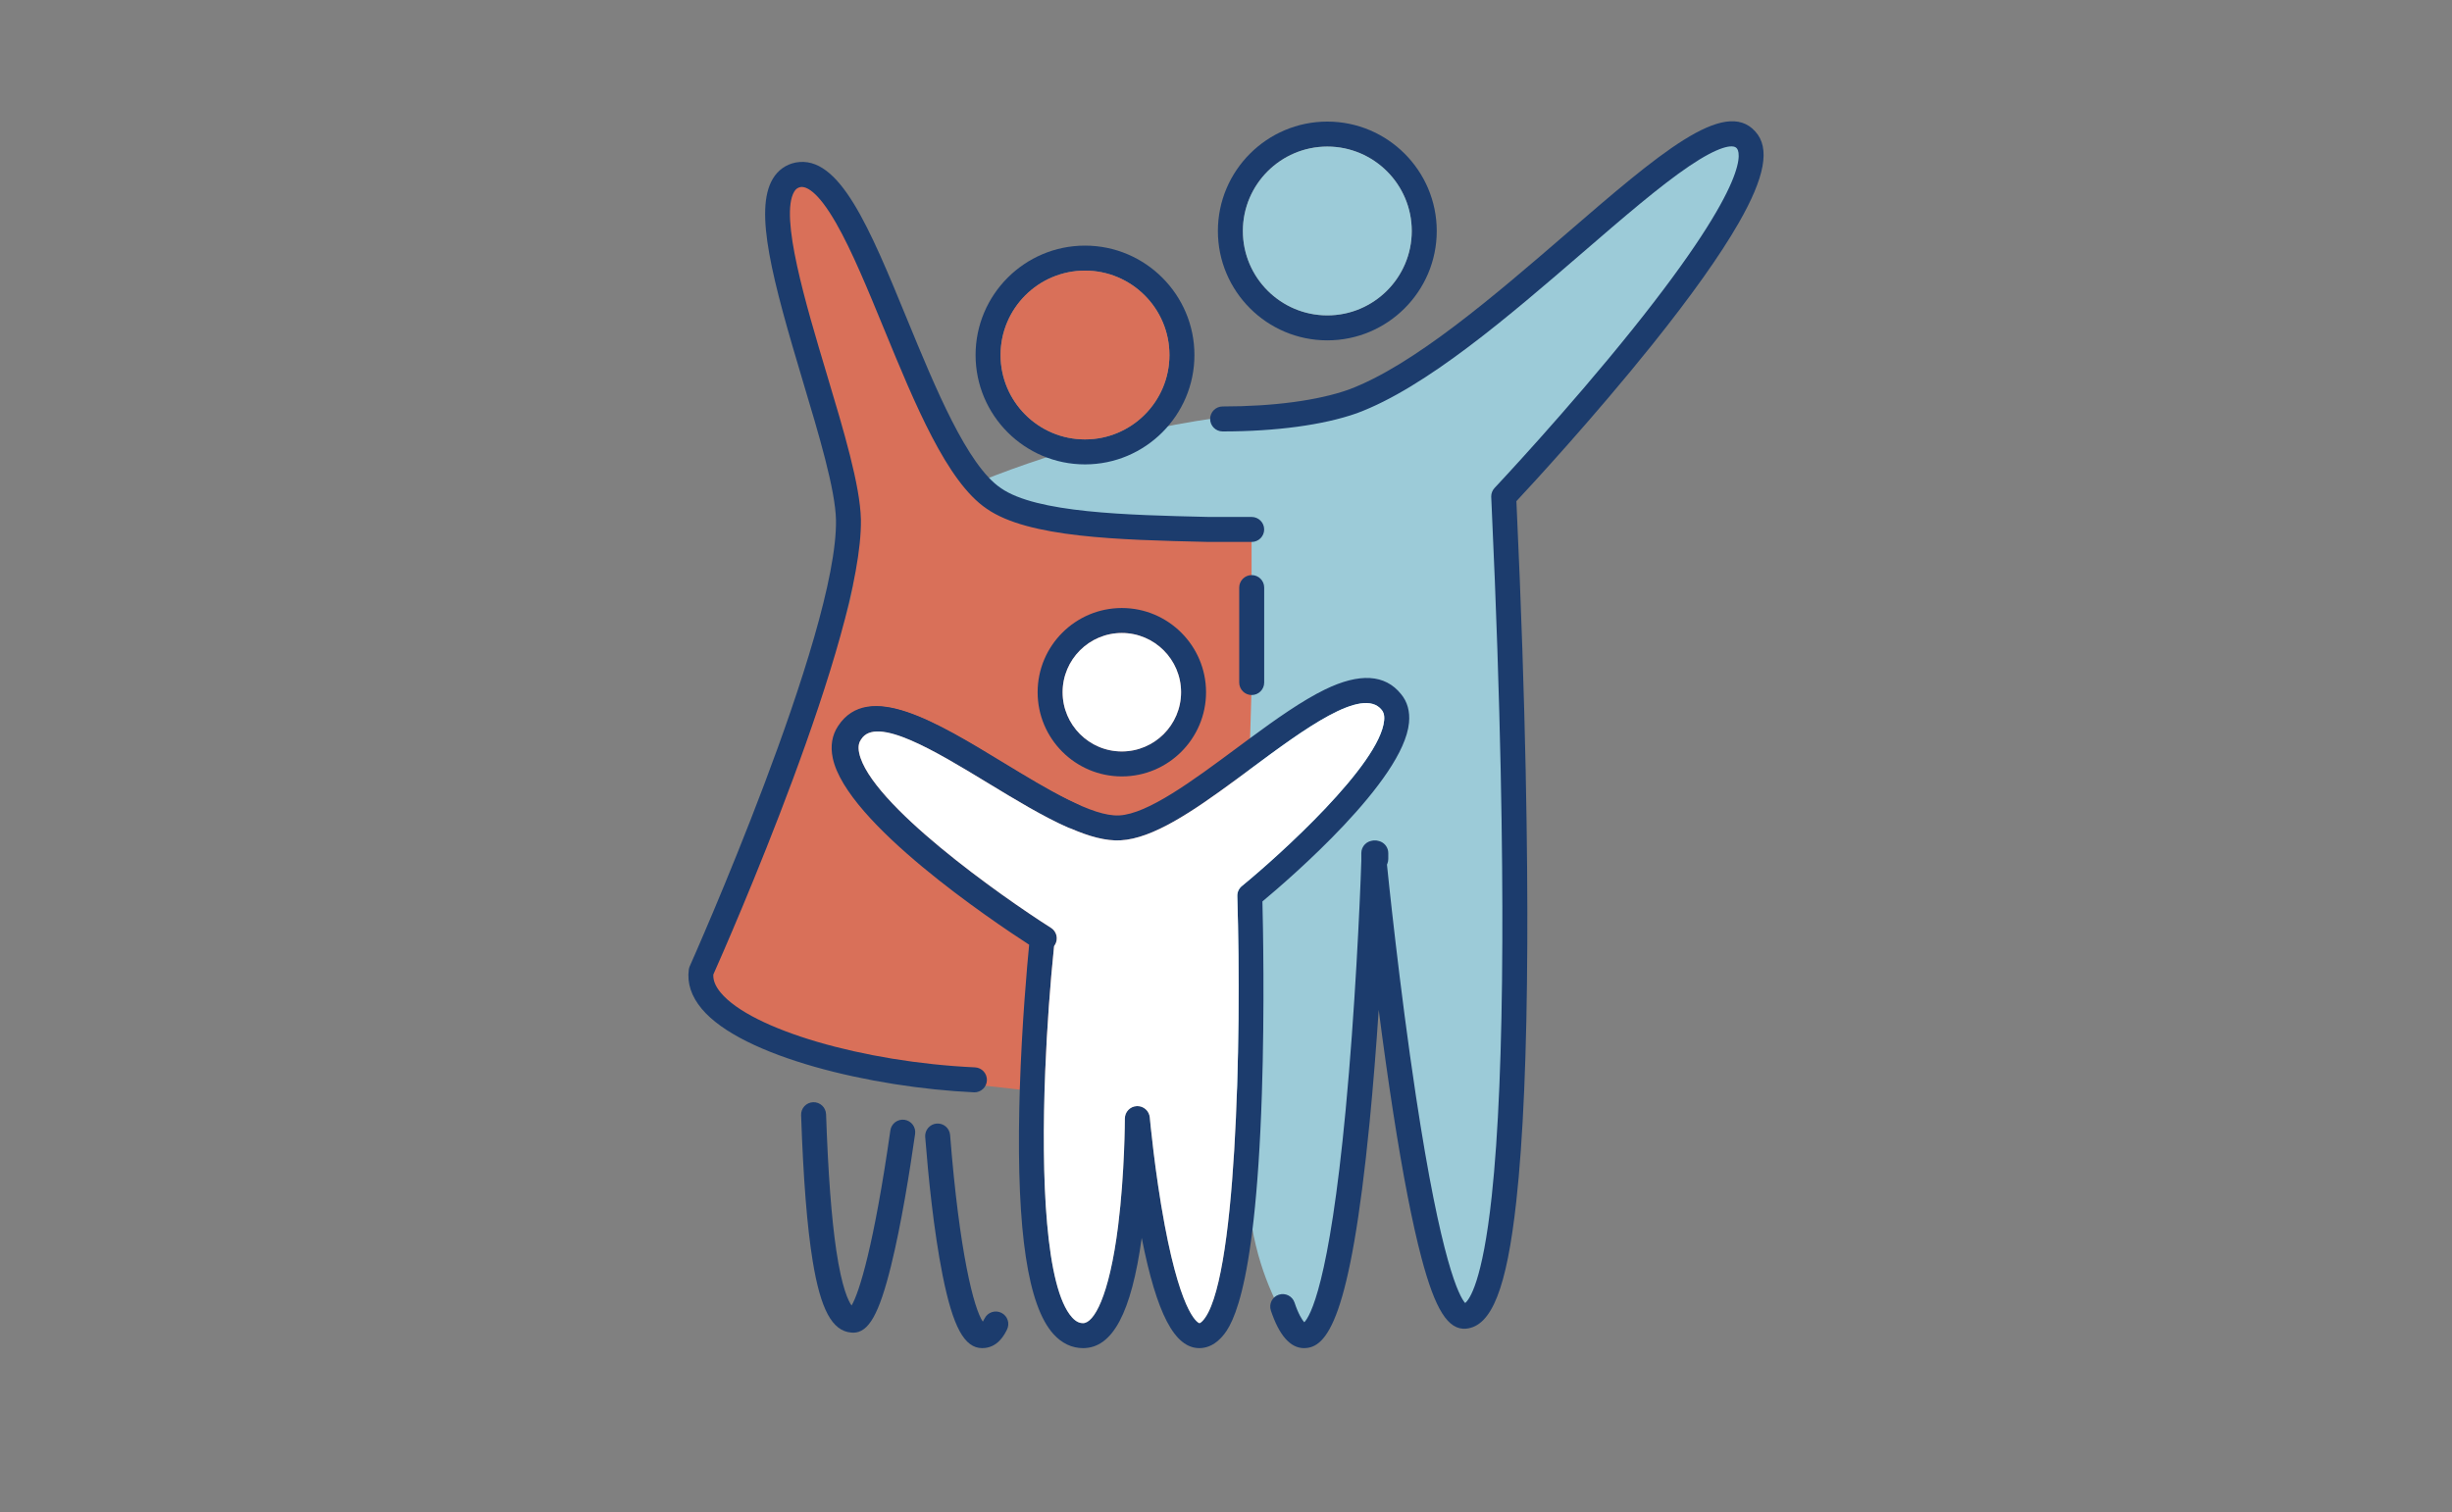<?xml version="1.0" encoding="UTF-8"?>
<svg xmlns="http://www.w3.org/2000/svg" id="Calque_2" data-name="Calque 2" viewBox="0 0 981.25 605.3">
  <rect x="0" y="0" width="981.25" height="605.3" fill="#808080" stroke="none"/>
  <defs>
    <style>
      .cls-1 {
        fill: none;
      }

      .cls-1, .cls-2, .cls-3, .cls-4, .cls-5 {
        stroke-width: 0px;
      }

      .cls-2 {
        fill: #1c3c6d;
      }

      .cls-3 {
        fill: #d97059;
      }

      .cls-4 {
        fill: #9ccbd8;
      }

      .cls-5 {
        fill: #fff;
      }
    </style>
  </defs>
  <g id="Calque_1-2" data-name="Calque 1">
    <rect class="cls-1" width="981.25" height="605.3"></rect>
    <g>
      <path class="cls-4" d="m499.91,165.64c15.1-2.55,30.2-5.1,45.3-7.65l46.48-25.35,55.87-51.13,35.25-24.25,10.64-4.35,7.98,5.76-5.32,19.51-53.87,74.49c-12.19,13.75-24.39,27.49-36.58,41.24-1.04,6.23-2.58,16.37-3.66,28.93-2.93,34.06-.3,59.8.67,70.17,1.12,12.05,7.38,82.65,0,154.63-.74,7.22-8.29,78.8-18.62,78.81-1.41,0-4.12-1.33-10.64-22.95-10.22-33.89-12.71-60.97-12.97-63.85-6.7-72.9-7.34-78.1-8.31-78.15-2.27-.1-6.65,27.65-15.96,148.98-2.45,14.61-7.35,24.78-12.87,25.13-6.14.39-11.44-11.49-14.55-18.61-5.62-12.89-12.25-34.9-8.83-67.04-5.38-13.73-11.96-34.9-12.85-61.06-1.44-42.54,13.44-61.71,12.96-85.3-.54-26.93-21.2-64.41-112.43-109.04,14.55-6.05,31.32-12.03,50.15-17.14,22.89-6.2,43.91-9.77,62.16-11.79Z"></path>
      <path class="cls-3" d="m442.43,210.62c-10.92,1.29-29.37,1.64-44.75-9.33-12.77-9.12-17.64-21.92-21.09-30.58-8.21-20.56-20.96-49.06-41.76-86.82-2.2-8.03-9.34-12.92-15.5-12.15-7.56.94-14.28,10.49-11.1,20.8,6.92,15.7,16.04,38.72,23.79,67.53,7.48,27.79,11.38,42.28,10.65,61.19-.18,4.61-.61,8.85-1.29,12.9-.01.05-.02.1-.03.15-.67,4.03-1.57,7.86-2.71,11.64-.01.02-.01.04-.02.06-4.57,15.28-12.81,29.94-23.89,54.4-9.33,20.58-22,51.03-34.19,90.16,7.28,8.1,14.56,16.2,21.84,24.29,17.24,5.06,34.48,10.12,51.72,15.18,13.42,1.53,26.85,3.05,40.28,4.57,4.57.53,9.14,1.05,13.72,1.56,1.66.19,3.33.38,4.99.57,1.73-2.65,3.46-5.29,5.19-7.94.7-17.62,2-35.09,3.55-50.12.12-.13.21-.26.3-.4,1.48-2.33.79-5.42-1.55-6.89-19.89-12.61-72.46-49.73-76.75-69.96-.62-2.91.08-4.41.66-5.28.04-.05.07-.1.1-.15,6.01-9.77,29.8,4.7,50.79,17.46,10.88,6.61,22.13,13.45,32.16,17.85.27.12.54.21.81.27,7.39,3.23,14.18,5.13,20.07,4.8,12.89-.66,28.87-11.53,45.95-24.1,1.89-2.89,3.77-5.78,5.66-8.67.08-2.71.16-5.42.24-8.13.16-5.76.33-11.52.5-17.28.03-1.07.06-2.14.09-3.21v-61.29c-19.48-1.03-38.95-2.05-58.43-3.08Zm6.51,42.76c13.07,0,23.7,10.64,23.7,23.71s-10.63,23.7-23.7,23.7-23.7-10.63-23.7-23.7,10.63-23.71,23.7-23.71Z"></path>
      <path class="cls-2" d="m341.46,533.45c-.27,0-.54-.01-.82-.04-7.63-.65-12.25-9.24-15.43-28.71-2.22-13.62-3.74-32.7-4.62-58.33-.1-2.76,2.06-5.07,4.82-5.17,2.77-.09,5.07,2.07,5.17,4.83.82,23.67,2.16,41.52,4.1,54.56,2.22,14.89,4.79,20.17,6.11,21.99,3.09-5.2,8.96-24.18,15.52-70.1.39-2.73,2.92-4.63,5.66-4.24,2.73.39,4.63,2.92,4.24,5.66-2.13,14.89-5.52,36.12-9.6,52.66-4.78,19.39-8.97,26.9-15.17,26.9Zm.19-9.99s0,0,.01,0c0,0,0,0-.01,0Z"></path>
      <path class="cls-2" d="m393.08,539.64c-7.13,0-11.72-8.44-15.86-29.13-3.57-17.83-5.76-39.96-6.97-55.38-.22-2.75,1.84-5.16,4.59-5.38,2.76-.22,5.16,1.84,5.38,4.59,3.7,47.12,9.55,69.65,13.09,74.69.19-.3.44-.72.72-1.29,1.23-2.47,4.24-3.47,6.71-2.24,2.47,1.23,3.47,4.24,2.24,6.71-1.01,2.03-3.71,7.42-9.9,7.42Z"></path>
      <path class="cls-2" d="m500.91,278.21c-2.76,0-5-2.24-5-5v-38.01c0-2.76,2.24-5,5-5s5,2.24,5,5v38.01c0,2.76-2.24,5-5,5Z"></path>
      <path class="cls-2" d="m521.86,539.64c-5.48,0-9.95-5.07-13.28-15.06-.87-2.62.54-5.45,3.16-6.32,2.62-.87,5.45.54,6.32,3.16,1.54,4.63,3.04,6.93,3.89,7.87,2.24-2.26,9.95-15,16.57-85.09,3.71-39.27,5.71-82.33,6.26-99.69v-3.03c0-2.76,2.24-5,5-5s5,2.24,5,5v2.08c.62,6.18,5.24,51.42,11.83,95.03,10.13,67.04,17.38,80.37,19.72,83,1.68-1.36,6.92-8.27,10.64-42.77,2.65-24.56,4.08-58.81,4.24-101.8.13-34.46-.5-92.6-4.26-173.93-.16-3.53-.19-4.06-.19-4.35,0-1.28.49-2.5,1.36-3.43.29-.31,29.09-30.91,55.23-63.54,49-61.17,42.59-71.41,41.7-72.38-.03-.03-.05-.06-.08-.09-1.5-1.71-7.28-.71-18.98,7.2-11.73,7.93-26.66,20.81-42.46,34.45-29.44,25.4-62.8,54.2-90.54,64.46-13.35,4.71-32.4,7.29-53.71,7.29-2.76,0-5-2.24-5-5s2.24-5,5-5c20.21,0,38.08-2.38,50.31-6.7,25.98-9.61,58.62-37.77,87.41-62.62,36.69-31.66,63.2-54.55,75.45-40.73,6.01,6.58,3.89,18.23-6.68,36.64-7.4,12.9-19.05,29.3-34.64,48.76-23.03,28.74-48.08,55.91-54.29,62.56.03.56.06,1.23.09,2,3.8,82.06,4.42,140.64,4.27,175.33-.18,43.49-1.67,78.12-4.4,102.93-3.83,34.75-9.84,50-20.08,50.98-7.19.64-12.38-7.57-17.88-28.38-3.66-13.84-7.46-33.38-11.29-58.06-2.15-13.84-4.11-28-5.81-41.19-.98,14.67-2.2,30.26-3.66,45.18-7.79,79.3-17.2,90.23-26.21,90.23Z"></path>
      <path class="cls-2" d="m531.17,48.67c-24.14,0-43.79,19.64-43.79,43.79s19.65,43.78,43.79,43.78,43.79-19.64,43.79-43.78-19.65-43.79-43.79-43.79Zm0,77.57c-18.63,0-33.79-15.15-33.79-33.78s15.16-33.79,33.79-33.79,33.79,15.16,33.79,33.79-15.16,33.78-33.79,33.78Z"></path>
      <path class="cls-4" d="m564.96,92.46c0,18.63-15.16,33.78-33.79,33.78s-33.79-15.15-33.79-33.78,15.16-33.79,33.79-33.79,33.79,15.16,33.79,33.79Z"></path>
      <path class="cls-2" d="m389.98,437.24c-.08,0-.16,0-.23,0-40.84-1.88-92.9-14.24-108.93-33.43-4.16-4.98-5.9-10.25-5.18-15.67.06-.48.2-.94.39-1.38.59-1.32,59.27-132.95,58.52-178.63-.27-12.22-6.85-34.18-13.22-55.41-12.22-40.77-19.66-68.44-12.07-81.15,2.06-3.46,5.21-5.71,9.11-6.51.04,0,.08-.02.11-.02,17.43-3.16,29.42,25.97,44.58,62.87,11.25,27.36,23.99,58.36,37.46,67.46,14.21,9.95,50.54,10.79,82.58,11.54l.79.02h17.01c2.76,0,5,2.24,5,5s-2.24,5-5,5h-17.07s-.08,0-.12,0l-.85-.02c-35.1-.82-71.39-1.66-88.02-13.29-15.9-10.73-28.69-41.83-41.04-71.89-6.63-16.13-12.89-31.36-19.16-42.33-7.65-13.38-12.25-14.86-14.33-14.52-1.13.25-1.85.78-2.48,1.83-5.9,9.88,4.62,44.96,13.06,73.15,6.86,22.87,13.33,44.48,13.63,58.08.76,46.57-53.74,170.21-59.06,182.16-.12,2.36.87,4.75,3,7.3,12.26,14.67,56.94,27.79,101.72,29.85,2.76.13,4.89,2.47,4.76,5.23-.12,2.68-2.34,4.77-4.99,4.77Z"></path>
      <path class="cls-2" d="m434.12,328.75c-.99,2.26-3.46,3.42-5.77,2.83-.27-.06-.54-.15-.81-.27-10.03-4.4-21.28-11.24-32.16-17.85-20.99-12.76-44.78-27.23-50.79-17.46-.03.05-.06.1-.1.15-.58.87-1.28,2.37-.66,5.28,4.29,20.23,56.86,57.35,76.75,69.96,2.34,1.47,3.03,4.56,1.55,6.89-.09.14-.18.27-.3.4-.95,1.25-2.42,1.93-3.93,1.93-.91,0-1.84-.25-2.67-.78-7.68-4.86-75.25-48.36-81.18-76.33-1.03-4.85-.34-9.16,2.07-12.82,11.26-18.11,38.3-1.67,64.46,14.24,10.6,6.44,21.56,13.1,30.98,17.24,2.52,1.11,3.67,4.06,2.56,6.59Z"></path>
      <path class="cls-2" d="m550.22,349.15c-1.28,0-2.56-.49-3.53-1.46-.98-.98-1.47-2.25-1.47-3.53,0-.26.02-.52.06-.77-.27-2.26.55-4.24,1.75-5.44,1.43-1.43,3.58-1.86,5.45-1.08,1.87.77,3.09,2.6,3.09,4.62v2.29c.01,1.29-.48,2.58-1.43,3.54h0s0,0,0,0c0,0,0,0,0,0,0,0,0,0,0,0h0s0,0,0,.01l-.34.34c-.98.98-2.26,1.47-3.54,1.47Z"></path>
      <path class="cls-2" d="m560.67,277.84c-6.36-7.95-16.61-8.57-30.46-1.83-9.18,4.47-19.59,11.84-29.94,19.47-1.83,1.34-3.66,2.7-5.48,4.05-17.41,12.92-35.42,26.28-46.9,26.87-10.65.58-28.81-10.47-46.36-21.14-26.61-16.19-54.14-32.93-66.13-14.66-2.45,3.68-3.17,8.02-2.13,12.9,5.5,25.92,63.93,65.17,78.58,74.66-.8,8.21-2.93,31.77-3.75,58.01-.08,2.52-.15,5.06-.2,7.62-1.01,49.35,3.45,78.86,13.65,90.2,3.32,3.7,7.42,5.65,11.87,5.65,11.8,0,19.3-14.04,23.48-44.1,6.03,30.46,13.19,44.1,23.07,44.1,2.13,0,5.3-.67,8.38-3.83,3.44-3.55,13.91-14.35,16.63-97.99,1.14-34.67.45-67.85.22-76.98,11.13-9.27,56.45-48.38,58.66-71.52.44-4.55-.65-8.44-3.19-11.48Zm-6.76,10.53c-1.68,17.58-41.67,53.82-56.93,66.3-1.21.98-1.89,2.47-1.84,4.03,1.8,58.35-.4,156.15-13.97,170.14-.49.5-.93.8-1.2.8-.06,0-6.83-1.69-13.89-39.31-3.98-21.23-5.93-42.81-5.95-43.02-.24-2.59-2.41-4.56-4.98-4.56-.08,0-.15.01-.23.01-2.67.12-4.77,2.32-4.77,4.99,0,.22-.04,21.74-2.69,42.9-3.61,28.78-9.81,38.99-14.04,38.99-1,0-2.56-.24-4.43-2.33-10.56-11.75-12.43-55.58-10.71-98.51.7-17.62,2-35.09,3.55-50.12.09-.86.18-1.7.27-2.54.21-1.89-.68-3.74-2.29-4.75-19.9-12.61-72.47-49.75-76.76-69.96-.62-2.91.09-4.41.69-5.31,6.71-10.23,31.09,4.6,52.6,17.68,11.26,6.85,22.17,13.49,32.01,17.78,7.39,3.23,14.18,5.13,20.07,4.8,12.89-.66,28.87-11.53,45.95-24.1,2.11-1.55,4.24-3.13,6.38-4.72,20.85-15.47,44.49-33,52.18-23.39.53.64,1.21,1.77.98,4.2Z"></path>
      <path class="cls-5" d="m553.91,288.37c-1.68,17.58-41.67,53.82-56.93,66.3-1.21.98-1.89,2.47-1.84,4.03,1.8,58.35-.4,156.15-13.97,170.14-.49.5-.93.8-1.2.8-.06,0-6.83-1.69-13.89-39.31-3.98-21.23-5.93-42.81-5.95-43.02-.24-2.59-2.41-4.56-4.98-4.56-.08,0-.15.01-.23.01-2.67.12-4.77,2.32-4.77,4.99,0,.22-.04,21.74-2.69,42.9-3.61,28.78-9.81,38.99-14.04,38.99-1,0-2.56-.24-4.43-2.33-10.56-11.75-12.43-55.58-10.71-98.51.7-17.62,2-35.09,3.55-50.12.12-.13.21-.26.3-.4,1.48-2.33.79-5.42-1.55-6.89-19.89-12.61-72.46-49.73-76.75-69.96-.62-2.91.08-4.41.66-5.28.04-.05.07-.1.1-.15,6.01-9.77,29.8,4.7,50.79,17.46,10.88,6.61,22.13,13.45,32.16,17.85.27.12.54.21.81.27,7.39,3.23,14.18,5.13,20.07,4.8,12.89-.66,28.87-11.53,45.95-24.1,2.11-1.55,4.24-3.13,6.38-4.72,20.85-15.47,44.49-33,52.18-23.39.53.64,1.21,1.77.98,4.2Z"></path>
      <path class="cls-2" d="m448.94,243.38c-18.58,0-33.7,15.12-33.7,33.71s15.12,33.7,33.7,33.7,33.7-15.12,33.7-33.7-15.12-33.71-33.7-33.71Zm0,57.41c-13.07,0-23.7-10.63-23.7-23.7s10.63-23.71,23.7-23.71,23.7,10.64,23.7,23.71-10.63,23.7-23.7,23.7Z"></path>
      <path class="cls-5" d="m472.64,277.09c0,13.07-10.63,23.7-23.7,23.7s-23.7-10.63-23.7-23.7,10.63-23.71,23.7-23.71,23.7,10.64,23.7,23.71Z"></path>
      <path class="cls-2" d="m434.2,98.32c-24.14,0-43.79,19.64-43.79,43.79s19.65,43.78,43.79,43.78,43.79-19.64,43.79-43.78-19.64-43.79-43.79-43.79Zm0,77.57c-18.63,0-33.79-15.15-33.79-33.78s15.16-33.79,33.79-33.79,33.79,15.15,33.79,33.79-15.16,33.78-33.79,33.78Z"></path>
      <path class="cls-3" d="m467.99,142.11c0,18.63-15.16,33.78-33.79,33.78s-33.79-15.15-33.79-33.78,15.16-33.79,33.79-33.79,33.79,15.15,33.79,33.79Z"></path>
    </g>
  </g>
</svg>
